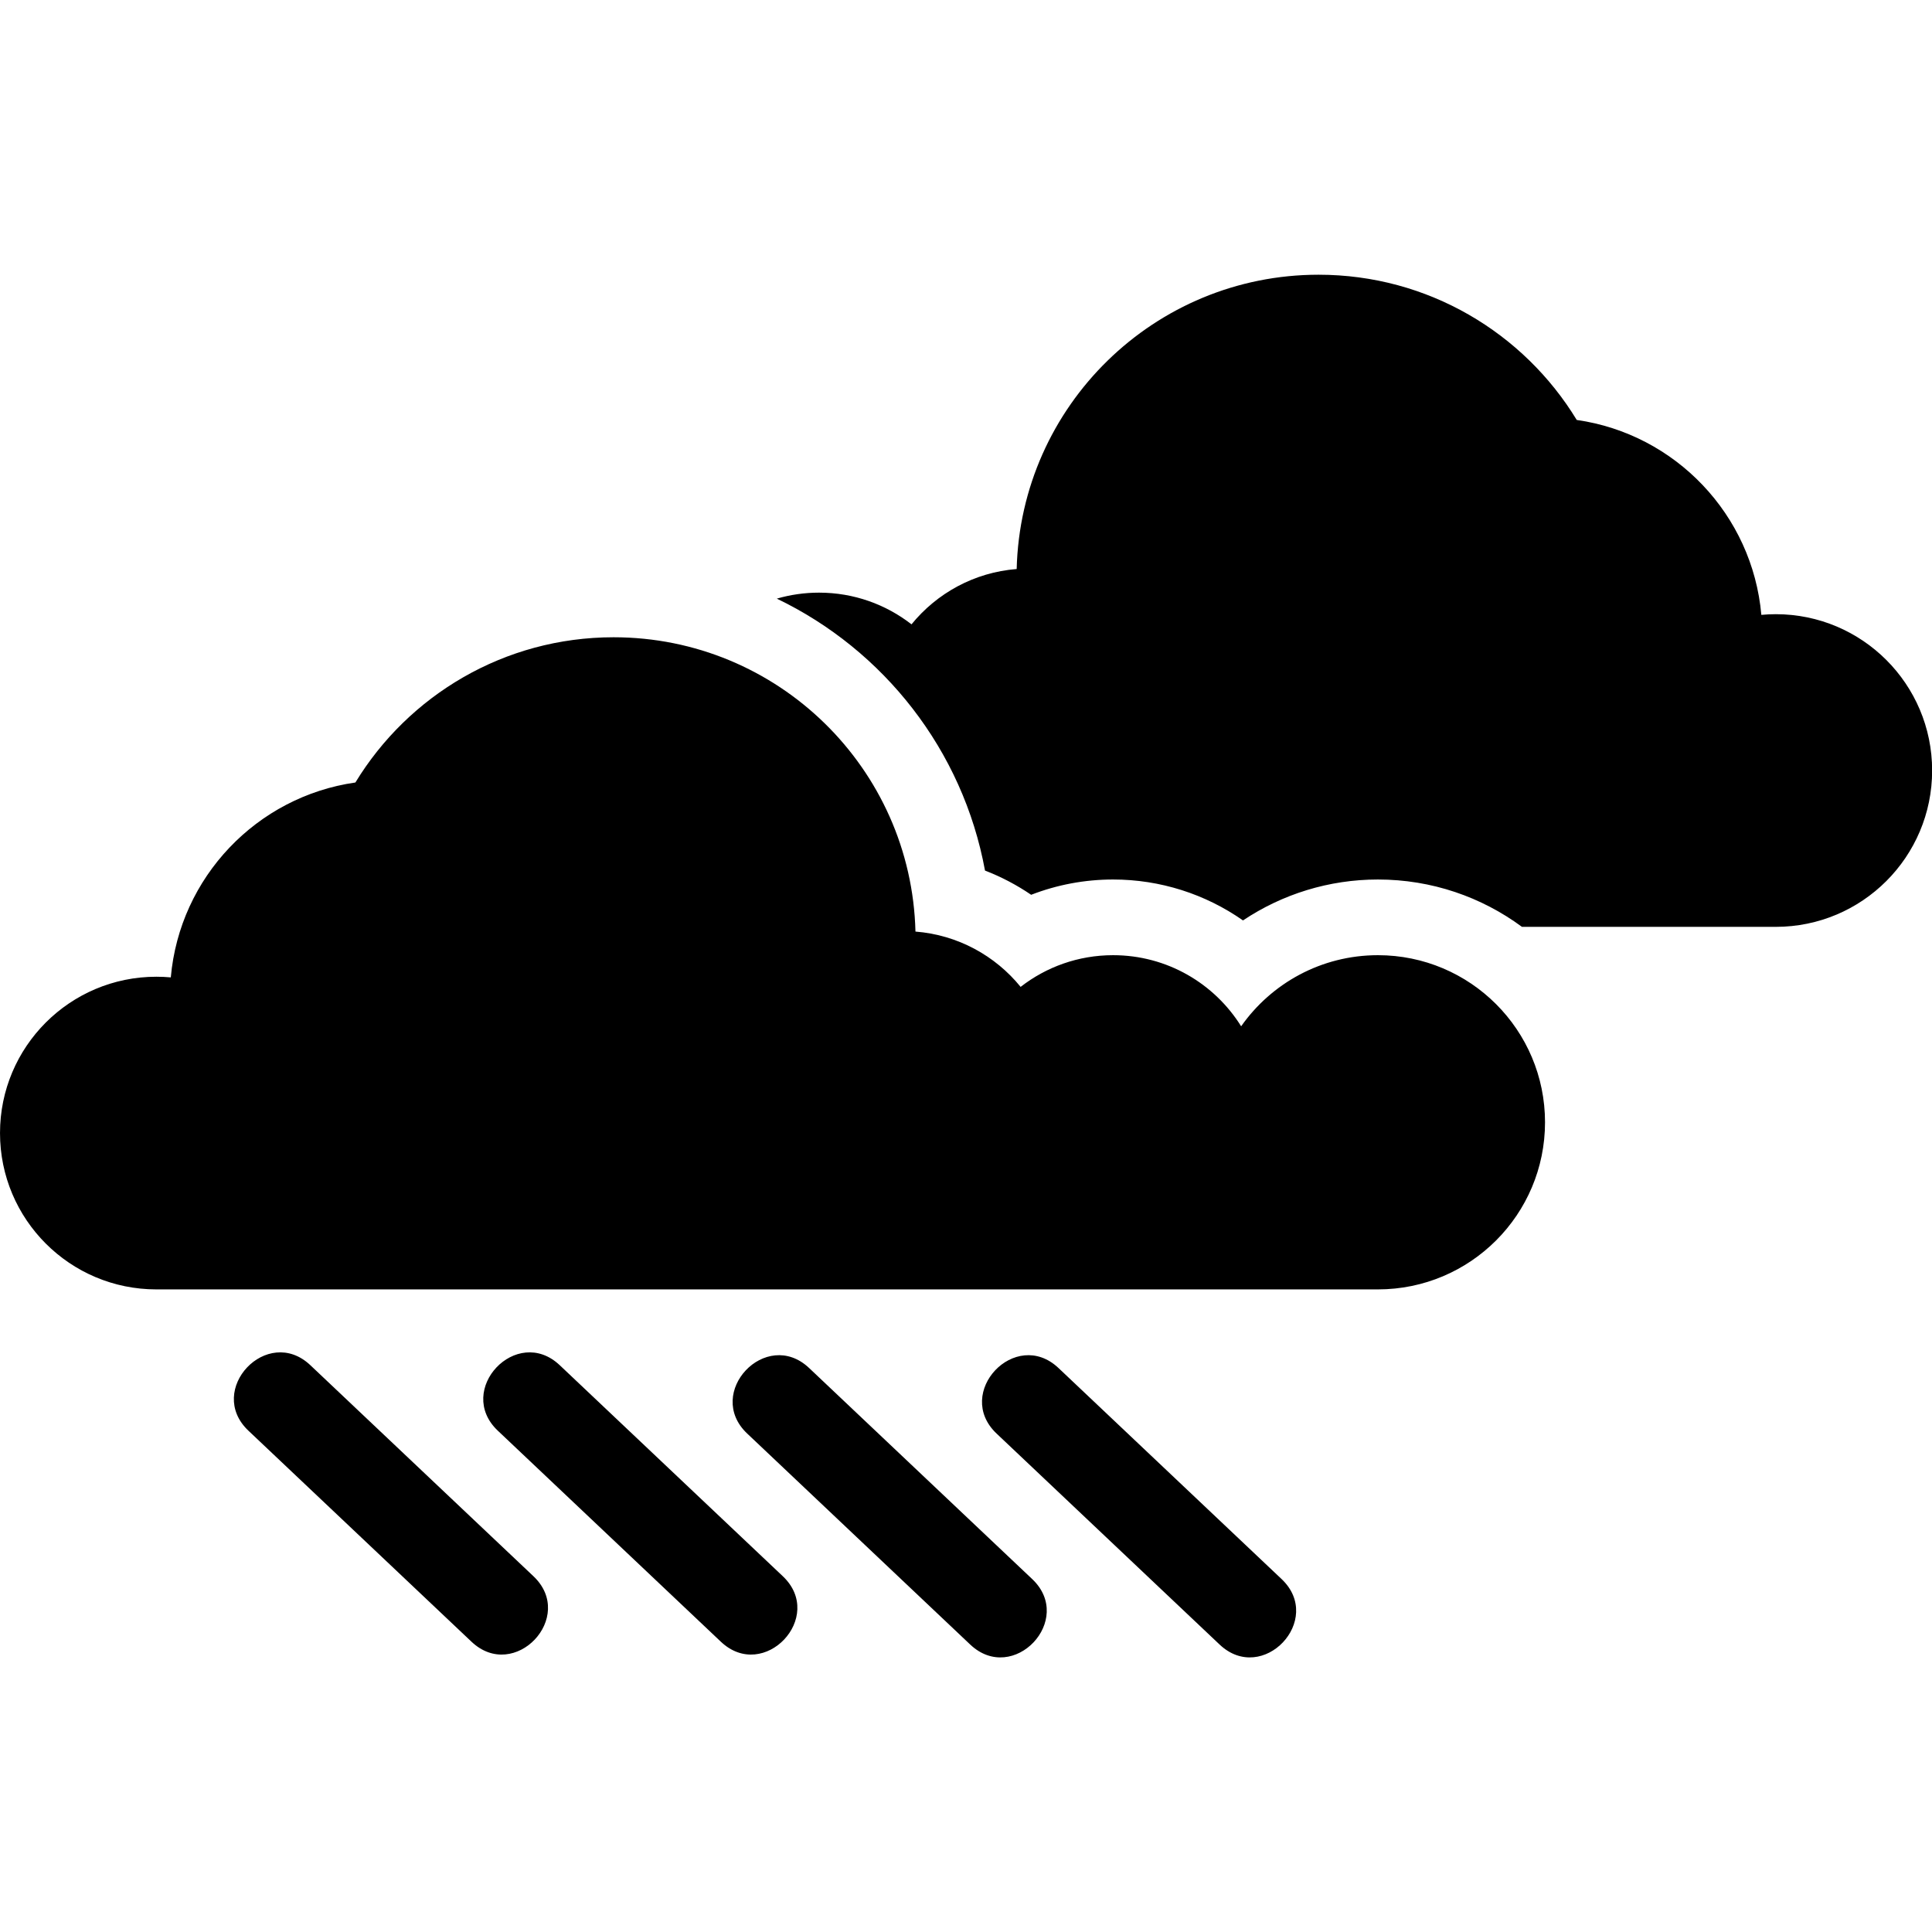 <?xml version="1.0" encoding="UTF-8" standalone="no"?>
<!DOCTYPE svg PUBLIC "-//W3C//DTD SVG 1.1//EN" "http://www.w3.org/Graphics/SVG/1.1/DTD/svg11.dtd">
<svg width="100%" height="100%" viewBox="0 0 100 100" version="1.1" xmlns="http://www.w3.org/2000/svg" xmlns:xlink="http://www.w3.org/1999/xlink" xml:space="preserve" xmlns:serif="http://www.serif.com/" style="fill-rule:evenodd;clip-rule:evenodd;stroke-linejoin:round;stroke-miterlimit:2;">
    <g transform="matrix(0.126,0,0,0.126,-3.336,-3.336)">
        <path d="M592.52,418.86C630.43,418.86 661.16,449.6 661.16,487.51C661.16,525.42 630.43,556.15 592.52,556.15L90.71,556.15C55.24,556.15 26.48,527.4 26.48,491.93C26.48,456.46 55.24,427.71 90.71,427.71C92.71,427.71 94.69,427.8 96.64,427.98C100.27,386.82 131.96,353.71 172.47,347.92C194.24,312.15 233.59,288.26 278.53,288.26C345.98,288.26 400.87,342.11 402.54,409.16C419.95,410.53 435.34,419.09 445.74,431.88C456.23,423.72 469.41,418.86 483.73,418.86C505.93,418.86 525.39,430.53 536.33,448.07C548.75,430.4 569.29,418.86 592.52,418.86ZM435.86,615.37C418.17,598.63 443.62,571.72 461.31,588.46L552.94,675.14C570.63,691.88 545.18,718.78 527.49,702.05L435.86,615.37ZM333.42,615.37C315.72,598.63 341.18,571.72 358.87,588.46L450.49,675.14C468.19,691.88 442.74,718.78 425.04,702.05L333.42,615.37ZM230.98,614.2C213.28,597.46 238.73,570.56 256.42,587.3L348.05,673.98C365.74,690.72 340.29,717.62 322.6,700.88L230.98,614.2ZM128.53,614.2C110.84,597.46 136.29,570.56 153.98,587.3L245.61,673.98C263.3,690.72 237.85,717.62 220.16,700.88L128.53,614.2ZM651.69,407.22L755.95,407.22C791.42,407.22 820.18,378.47 820.18,343C820.18,307.53 791.42,278.78 755.95,278.78C753.95,278.78 751.97,278.88 750.02,279.06C746.39,237.89 714.7,204.78 674.19,198.99C652.42,163.22 613.07,139.33 568.13,139.33C500.68,139.33 445.79,193.18 444.12,260.23C426.71,261.6 411.32,270.16 400.92,282.95C390.43,274.79 377.25,269.93 362.93,269.93C356.91,269.93 351.09,270.79 345.59,272.39C389.49,293.48 422.02,334.62 431.11,384.1C437.79,386.67 444.15,390.02 450.07,394.05C460.72,389.92 472.12,387.77 483.73,387.77C503.16,387.77 521.7,393.8 537.09,404.58C553.26,393.76 572.47,387.77 592.52,387.77C614.67,387.77 635.14,395 651.69,407.22Z"/>
    </g>
</svg>
